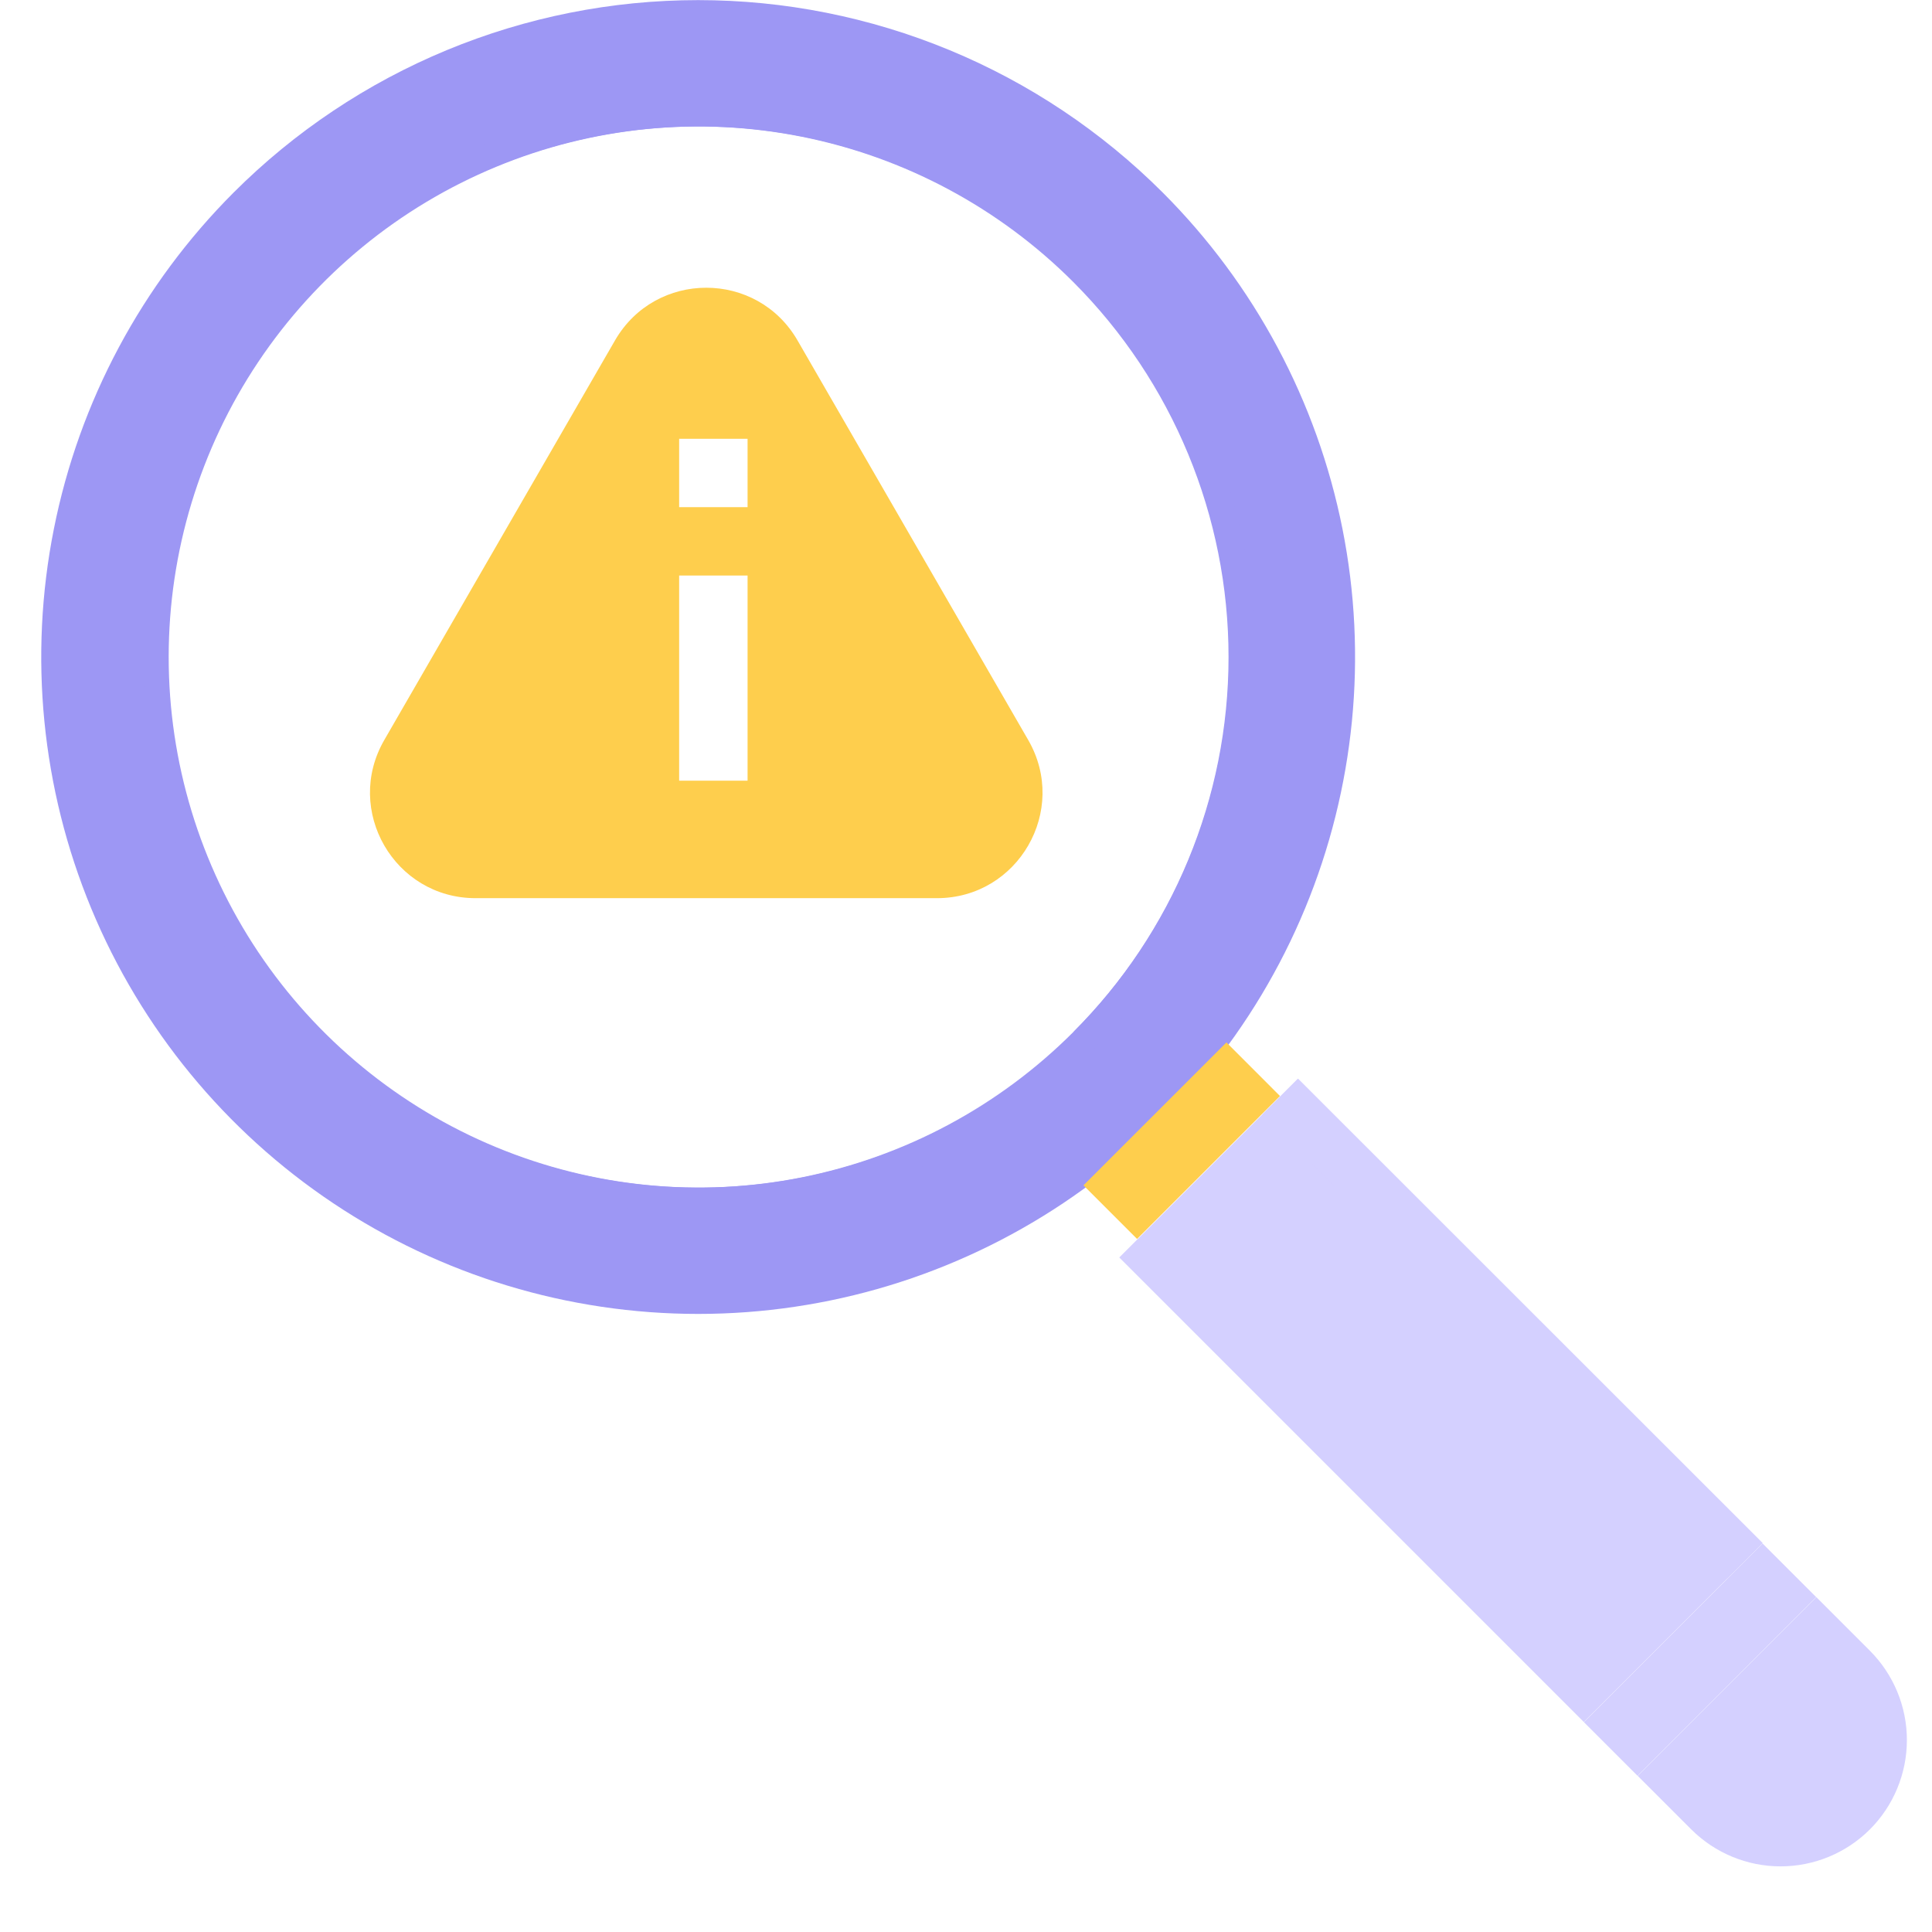 <svg width="36" height="36" viewBox="0 0 36 36" fill="none" xmlns="http://www.w3.org/2000/svg">
<g clip-path="url(#clip0_1460_12411)">
<g clip-path="url(#clip1_1460_12411)">
<path d="M4.354 3.587C2.642 5.299 1.476 7.48 1.004 9.855C0.531 12.229 0.774 14.69 1.7 16.927C2.627 19.164 4.196 21.075 6.209 22.42C8.222 23.765 10.588 24.483 13.009 24.483C15.43 24.483 17.797 23.765 19.81 22.42C21.823 21.075 23.392 19.164 24.318 16.927C25.244 14.69 25.487 12.229 25.015 9.855C24.542 7.48 23.377 5.299 21.665 3.587C20.528 2.451 19.179 1.549 17.694 0.934C16.208 0.319 14.617 0.002 13.009 0.002C11.402 0.002 9.81 0.319 8.325 0.934C6.84 1.549 5.49 2.451 4.354 3.587ZM19.998 19.232C18.616 20.615 16.854 21.557 14.936 21.939C13.018 22.321 11.03 22.126 9.223 21.378C7.416 20.629 5.872 19.362 4.785 17.736C3.699 16.11 3.119 14.198 3.119 12.243C3.119 10.287 3.699 8.376 4.785 6.75C5.872 5.124 7.416 3.856 9.223 3.108C11.03 2.36 13.018 2.165 14.936 2.547C16.854 2.929 18.616 3.871 19.998 5.254C21.851 7.108 22.892 9.622 22.892 12.243C22.892 14.864 21.851 17.378 19.998 19.232Z" fill="#9D97F4"/>
<path d="M22.853 19.424L20.189 22.087L21.188 23.086L23.851 20.423L22.853 19.424Z" fill="#FECE4D"/>
<path d="M24.185 20.102L20.856 23.431L29.512 32.087L32.841 28.758L24.185 20.102Z" fill="#D4D0FF"/>
<path d="M24.186 20.099L23.52 20.765L32.179 29.418L32.844 28.752L24.186 20.099Z" fill="#D4D0FF"/>
<path d="M30.516 33.09L31.514 34.088C31.956 34.529 32.554 34.777 33.178 34.777C33.803 34.777 34.401 34.529 34.843 34.088C35.284 33.646 35.532 33.048 35.532 32.423C35.532 31.799 35.284 31.201 34.843 30.759L33.845 29.761L30.516 33.09Z" fill="#D4D0FF"/>
<path d="M32.843 28.761L29.514 32.09L30.513 33.089L33.842 29.76L32.843 28.761Z" fill="#D4D0FF"/>
<path d="M5.71 4.919C4.261 6.368 3.275 8.213 2.875 10.223C2.475 12.232 2.68 14.314 3.464 16.207C4.248 18.1 5.575 19.718 7.279 20.856C8.982 21.994 10.985 22.601 13.033 22.601C15.082 22.601 17.084 21.994 18.788 20.856C20.491 19.718 21.819 18.1 22.602 16.207C23.386 14.314 23.591 12.232 23.192 10.223C22.792 8.213 21.805 6.368 20.356 4.919C18.414 2.977 15.78 1.886 13.033 1.886C10.287 1.886 7.652 2.977 5.71 4.919ZM20.022 19.232C18.64 20.615 16.878 21.557 14.96 21.939C13.042 22.321 11.054 22.125 9.247 21.377C7.44 20.629 5.896 19.362 4.809 17.736C3.723 16.11 3.143 14.198 3.143 12.243C3.143 10.287 3.723 8.375 4.809 6.749C5.896 5.123 7.44 3.856 9.247 3.108C11.054 2.36 13.042 2.164 14.96 2.546C16.878 2.928 18.64 3.87 20.022 5.254C21.872 7.111 22.909 9.626 22.904 12.248C22.9 14.869 21.855 17.381 19.999 19.232H20.022Z" fill="#9D97F4"/>
<path fill-rule="evenodd" clip-rule="evenodd" d="M19.16 13.79L14.861 6.344C14.105 5.034 12.215 5.034 11.459 6.344L7.16 13.79C6.404 15.099 7.349 16.736 8.861 16.736H17.459C18.971 16.736 19.916 15.099 19.16 13.79ZM12.655 9.45V8.176H13.93V9.45H12.655ZM12.655 14.547V10.724H13.93V14.547H12.655Z" fill="#FECE4D"/>
</g>
</g>
<defs>
<clipPath id="clip0_1460_12411">
<rect width="36" height="36" fill="white"/>
</clipPath>
<clipPath id="clip1_1460_12411">
<rect width="35.234" height="35.234" fill="white" transform="translate(0.766)"/>
</clipPath>
</defs>
</svg>

